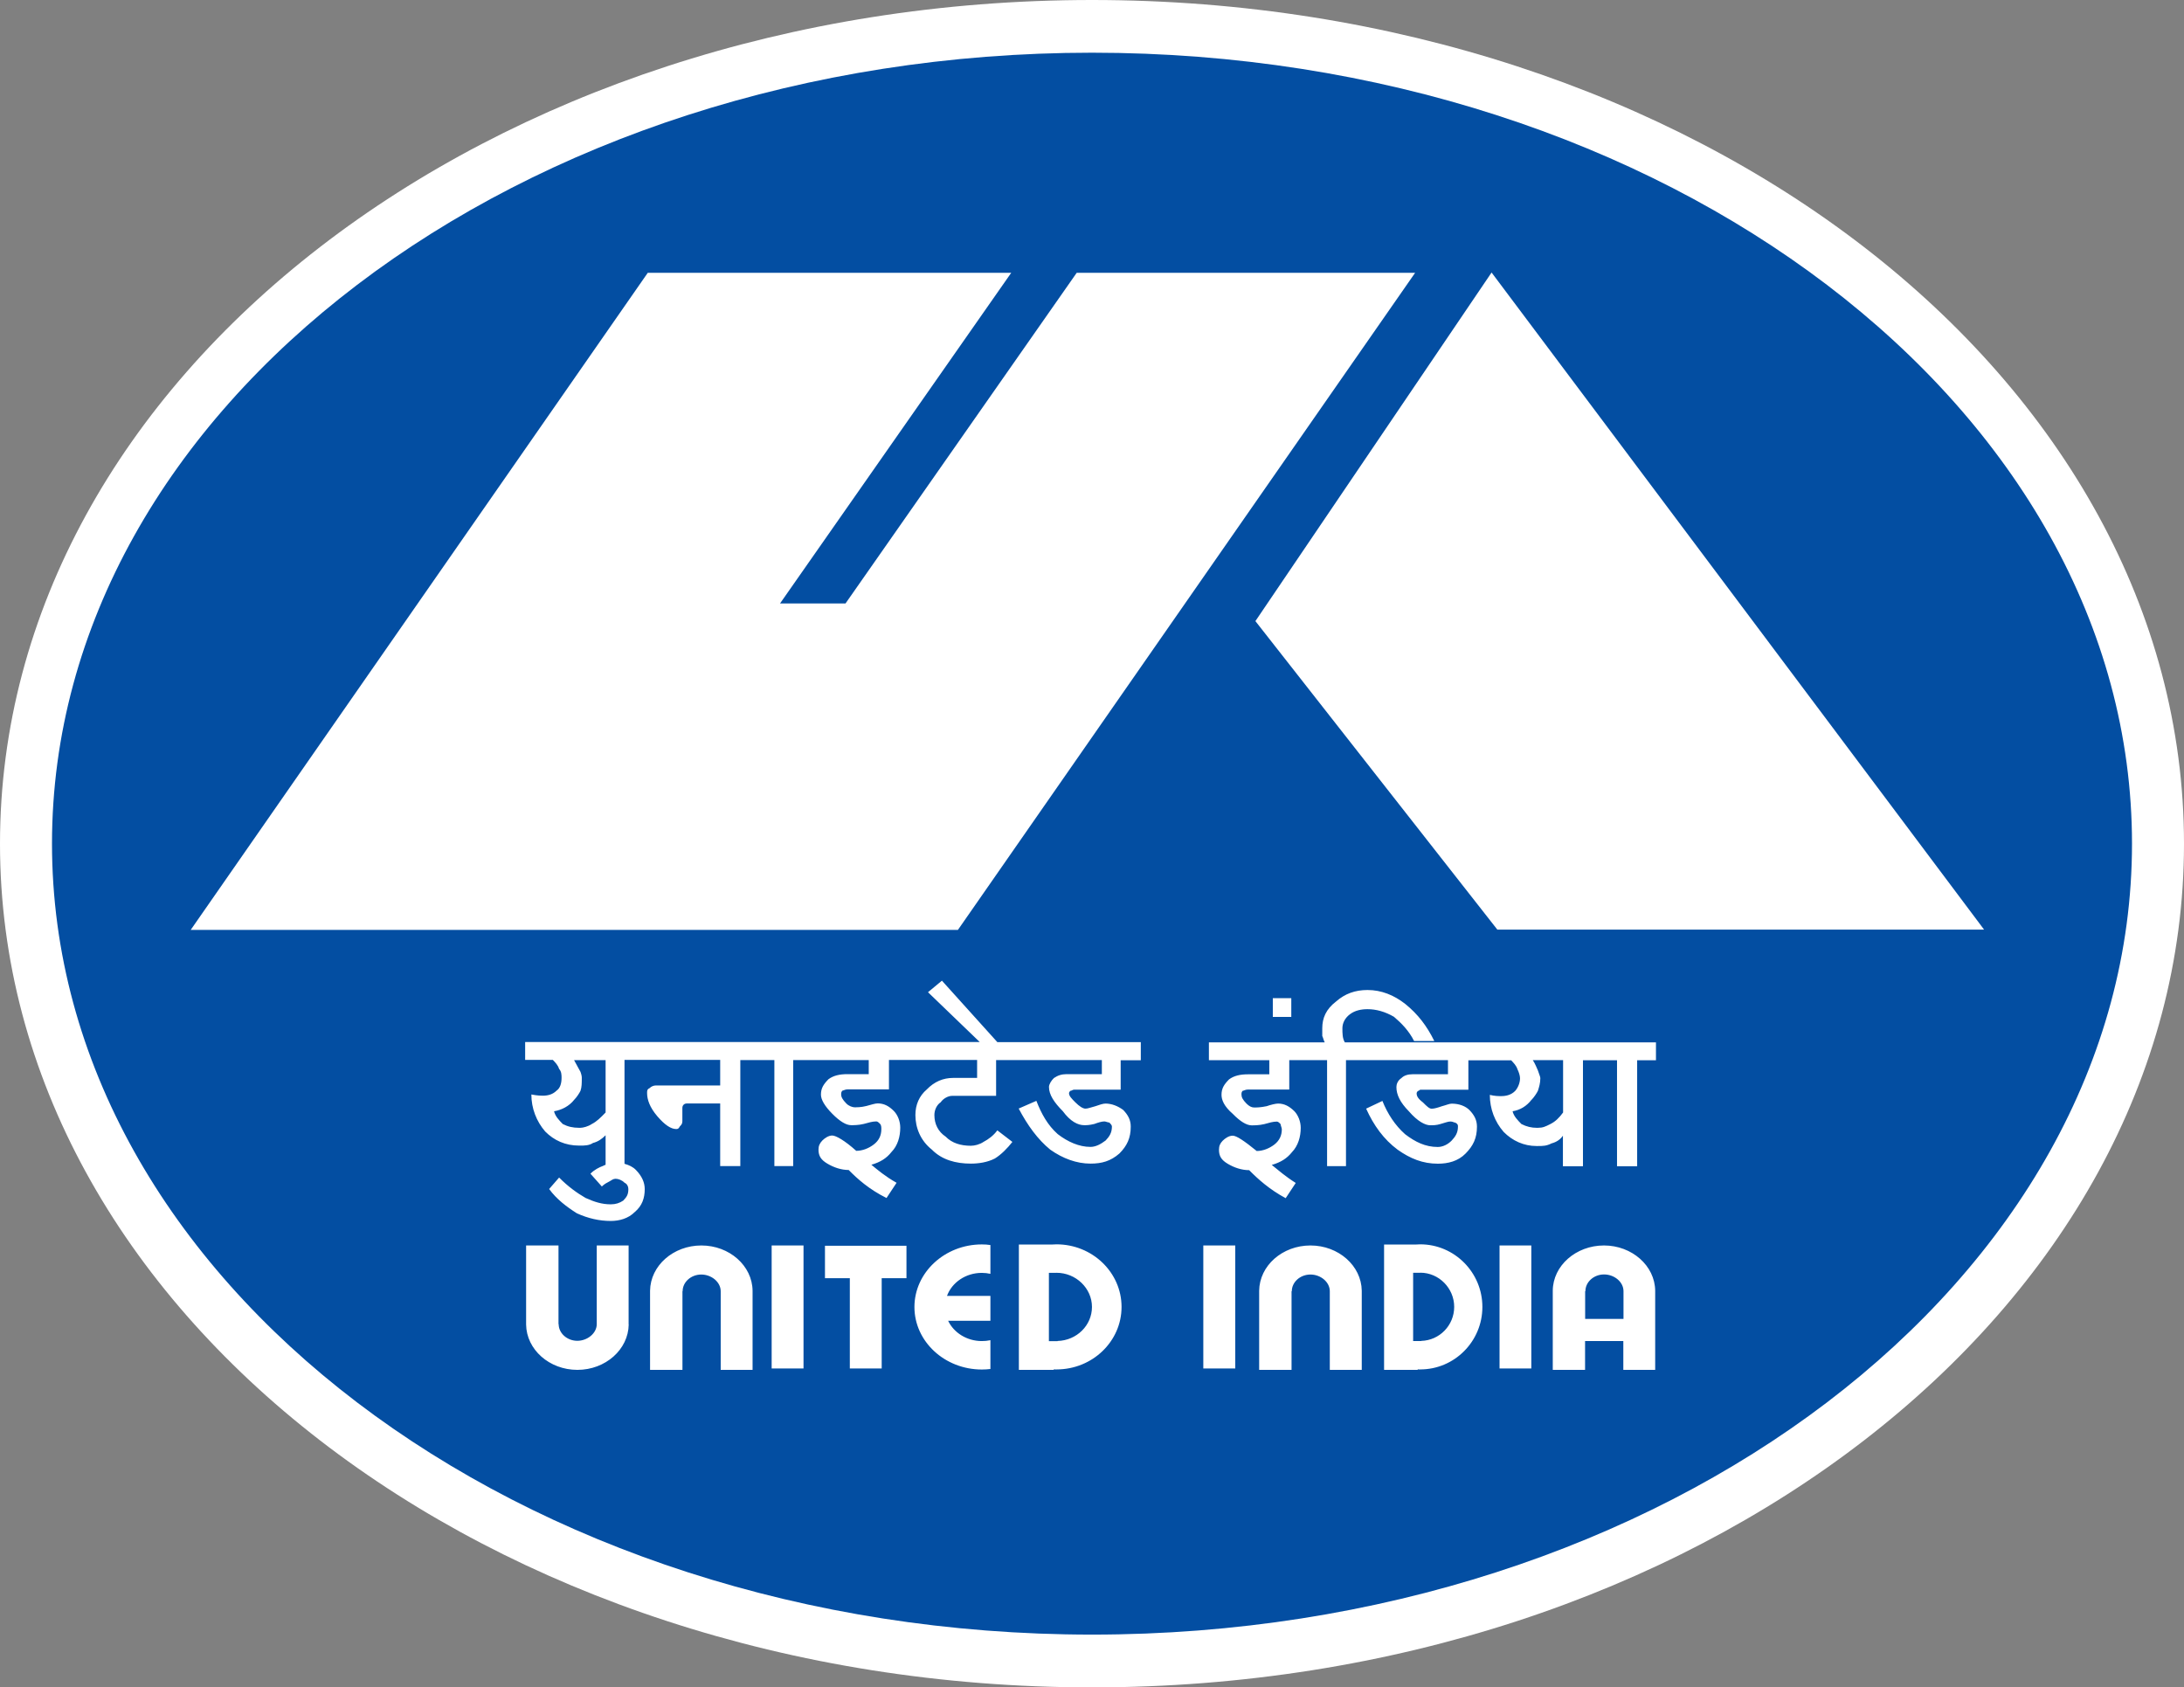 <?xml version="1.0" encoding="UTF-8"?><svg id="Layer_1" xmlns="http://www.w3.org/2000/svg" xmlns:xlink="http://www.w3.org/1999/xlink" viewBox="0 0 249.49 192.75"><rect x="0" y="0" width="249.49" height="192.75" fill="#808080" stroke="none"/><defs><style>.cls-1{fill:none;}.cls-1,.cls-2,.cls-3{stroke-width:0px;}.cls-2{fill:#034ea2;}.cls-2,.cls-3{fill-rule:evenodd;}.cls-3{fill:#fff;}.cls-4{clip-path:url(#clippath-3);}</style><clipPath id="clippath-3"><path class="cls-1" d="m249.49,96.38c0,53.23-55.85,96.37-124.74,96.37S0,149.6,0,96.38,55.86,0,124.75,0s124.74,43.16,124.74,96.38"/></clipPath></defs><g id="g10"><path id="path834" class="cls-3" d="m249.49,96.38c0,53.23-55.85,96.37-124.74,96.37S0,149.6,0,96.38,55.86,0,124.75,0s124.74,43.16,124.74,96.38"/><g id="g836"><g class="cls-4"><g id="g838"><path id="path844" class="cls-2" d="m174.95,125.63c-.56.73-1.3,1.17-2.16,1.31.14.58.58,1.02,1.01,1.46.59.3,1.15.43,1.74.43h.14c.57,0,.86-.14,1.43-.43.58-.29,1.01-.72,1.45-1.32v-5.98h-3.46c.29.44.44.88.58,1.17.14.44.28.73.28.88,0,.59-.14,1.02-.28,1.46-.14.28-.44.73-.72,1.02h0Zm8.29,19.95c-1.17,0-2.13.86-2.13,1.91h-.03v3.17h4.38v-3.17c0-1.05-1.04-1.91-2.22-1.91h0Zm-20.99-.19c-.11,0-.2,0-.29,0h-.53v7.8h.93v-.02c2.08-.06,3.76-1.77,3.76-3.89s-1.74-3.9-3.87-3.9ZM124.75,6.02C59.31,6.02,5.94,46.6,5.94,96.37s53.37,90.35,118.81,90.35,118.8-40.58,118.8-90.35S190.19,6.02,124.75,6.02ZM21.78,106.23L74,31.16h41.52l-26.41,37.77h7.48l26.41-37.77h38.66l-52.23,75.06H21.78h0Zm50.04,45.07c-.04,2.85-2.65,5.18-5.86,5.18s-5.82-2.32-5.86-5.18v-9.03h3.7v8.99h.02c0,1.04.97,1.9,2.13,1.9s2.22-.87,2.22-1.9v-8.99h3.64s0,9.03,0,9.03Zm14.15,5.18h-3.64v-8.98c0-1.05-1.05-1.91-2.22-1.91s-2.13.86-2.13,1.91h-.02v8.98h-3.7v-9.04c.04-2.86,2.65-5.17,5.86-5.17s5.82,2.32,5.85,5.17v9.04Zm5.82-.16h-3.64v-14.05h3.64v14.05Zm11.77-10.31h-2.84v10.31h-3.64v-10.31h-2.84v-3.71h9.31v3.71h0Zm9.58-.5c-.31-.07-.65-.11-.98-.11-1.85,0-3.42,1.1-3.98,2.63h4.96v2.84h-4.83c.65,1.37,2.14,2.32,3.85,2.32.33,0,.66-.03.98-.1v3.29c-.33.04-.65.06-.98.06-4.24,0-7.7-3.2-7.7-7.14s3.46-7.15,7.7-7.15c.33,0,.65.02.98.07,0,0,0,3.29,0,3.29Zm7.55,10.93c-.1,0-.2-.02-.31-.02v.06h-3.99v-14.32h3.83c.16,0,.32-.02.47-.02,4.1,0,7.43,3.21,7.43,7.15s-3.33,7.14-7.43,7.14Zm9.63-35.33h-2.3v3.36h-5.32c-.15,0-.29.14-.44.14q-.14.14-.14.28c0,.3.29.6.72,1.03.44.44.86.72,1.15.72s.57-.13,1.15-.28c.43-.15.86-.3,1.15-.3.72,0,1.44.3,2.02.73.57.59.86,1.16.86,1.9,0,1.31-.42,2.19-1.29,3.07-1.01.88-2.01,1.16-3.31,1.16-1.58,0-3.16-.58-4.6-1.6-1.44-1.18-2.59-2.78-3.6-4.69l2.02-.88c.57,1.47,1.29,2.78,2.44,3.8,1.14.88,2.44,1.46,3.74,1.46.58,0,1.15-.29,1.73-.73.43-.45.72-.88.72-1.6,0-.15-.14-.3-.29-.45-.14,0-.43-.13-.57-.13-.29,0-.72.13-1.15.29-.58.14-.87.14-1.16.14-.72,0-1.58-.43-2.44-1.6-1.01-1.02-1.58-1.89-1.58-2.77,0-.3.27-.74.57-1.02.43-.29.87-.44,1.44-.44h4.03v-1.61h-12.08v4.09h-5.04c-.43,0-1,.3-1.29.73-.44.29-.72.87-.72,1.46,0,1.02.43,1.9,1.29,2.47.72.74,1.72,1.04,2.88,1.04.43,0,1.01-.15,1.44-.44.57-.3,1.15-.73,1.58-1.32l1.72,1.32c-.57.73-1.29,1.46-2.01,1.9-.86.44-1.87.58-2.73.58-1.73,0-3.31-.43-4.46-1.6-1.3-1.03-1.88-2.5-1.88-3.95,0-1.17.44-2.19,1.3-2.92.86-.89,1.87-1.32,3.02-1.32h2.73v-2.05h-10.07v3.36h-4.74c-.29,0-.44.14-.57.14-.15.14-.15.28-.15.44,0,.29.15.58.58,1.02.28.3.71.45.99.45.15,0,.72,0,1.3-.15.57-.15,1.01-.3,1.3-.3.72,0,1.29.3,1.86.88.43.44.72,1.17.72,1.89,0,1.02-.29,2.06-1,2.78-.57.73-1.29,1.17-2.3,1.46.72.59,1.58,1.33,2.88,2.06l-1.15,1.74c-2.02-1.01-3.31-2.18-4.32-3.2-.86,0-1.72-.3-2.44-.73-.72-.43-1.01-.87-1.01-1.6,0-.44.15-.73.43-1.03.29-.29.72-.58,1.14-.58s1.44.58,2.74,1.75c.72,0,1.44-.29,2.01-.73.58-.44.86-1.02.86-1.75,0-.16,0-.45-.14-.59-.14-.15-.29-.29-.43-.29-.44,0-.87.13-1.45.29-.58.14-1.14.14-1.43.14-.57,0-1.29-.43-2.16-1.31-.86-.87-1.29-1.61-1.29-2.18,0-.73.29-1.18.86-1.76.58-.43,1.3-.58,2.16-.58h2.44v-1.61h-8.63v12.11h-2.15v-12.11h-3.89v12.11h-2.3v-7.15h-3.74c-.14,0-.29,0-.44.14-.14.15-.14.3-.14.43v1.47c0,.29-.14.43-.29.58-.14.3-.28.3-.42.3-.58,0-1.29-.45-2.16-1.47-.86-1.01-1.16-1.9-1.16-2.64,0-.28,0-.43.3-.57.13-.15.42-.3.71-.3h7.34v-2.92h-10.93v11.87c.5.14.96.35,1.3.7.72.74,1.01,1.47,1.01,2.19,0,1.01-.28,1.9-1.15,2.63-.72.72-1.73,1.01-2.73,1.01-1.3,0-2.59-.29-3.88-.88-1.15-.73-2.31-1.6-3.16-2.77l1.14-1.31c1.01,1.02,2.02,1.75,3.02,2.33,1,.45,1.87.73,2.87.73.57,0,1.01-.14,1.44-.43.43-.44.58-.73.58-1.32,0-.3-.15-.59-.44-.72-.29-.3-.72-.45-1.01-.45s-.43.15-.71.3c-.29.15-.57.29-.87.58l-1.3-1.46c.43-.44,1.01-.74,1.44-.89.08-.05.19-.09.29-.13v-3.37c-.43.43-.86.73-1.44.88-.43.3-1.01.3-1.44.3h-.14c-1.58,0-2.87-.59-3.88-1.61-1-1.16-1.58-2.64-1.58-4.23.72.14,1.15.14,1.3.14.58,0,1.14-.14,1.58-.58.43-.29.57-.87.57-1.46,0-.29,0-.72-.28-1.02-.14-.44-.43-.73-.72-1.03h-3.16v-2.04h51.93l-5.91-5.69,1.59-1.32,6.33,7.02h16.39v2.04h0Zm10.79,35.21h-3.65v-14.05h3.65v14.05Zm14.45.16h-3.65v-8.98c0-1.05-1.04-1.91-2.21-1.91s-2.13.86-2.13,1.91h-.03v8.98h-3.7v-9.04c.04-2.86,2.65-5.17,5.86-5.17s5.82,2.32,5.86,5.17h0v9.04h0Zm6.68-.04c-.11,0-.2-.02-.29-.02v.06h-3.84v-14.32h3.68c.14,0,.3-.02.45-.02,3.91,0,7.1,3.21,7.1,7.15s-3.19,7.14-7.1,7.14Zm12.69-.12h-3.63v-14.05h3.63v14.05Zm14.15.16h-3.64v-3.29h-4.37v3.29h-3.69v-9.04h0c.02-2.86,2.65-5.17,5.85-5.17s5.82,2.32,5.85,5.17v9.04h0Zm.1-35.37h-2.16v12.11h-2.3v-12.11h-3.89v12.11h-2.29v-3.49c-.29.43-.73.73-1.3.88-.58.3-1,.3-1.58.3h-.14c-1.44,0-2.74-.59-3.75-1.61-1.01-1.16-1.58-2.64-1.58-4.23.57.14,1.01.14,1.3.14.57,0,1.14-.14,1.58-.58.28-.29.57-.87.57-1.46,0-.29-.14-.72-.29-1.02-.14-.44-.44-.73-.72-1.03h-4.89v3.36h-5.47c-.14,0-.14.14-.29.14q-.15.14-.15.28c0,.3.15.6.72,1.03.44.44.72.72,1,.72.3,0,.72-.13,1.15-.28.57-.15.86-.3,1.15-.3.86,0,1.58.3,2.01.73.57.59.86,1.16.86,1.9,0,1.31-.43,2.19-1.3,3.07-.86.88-2.01,1.16-3.17,1.16-1.72,0-3.15-.58-4.59-1.6-1.59-1.18-2.74-2.78-3.6-4.69l1.86-.88c.59,1.47,1.44,2.78,2.59,3.8,1.15.88,2.31,1.46,3.73,1.46.58,0,1.16-.29,1.59-.73.42-.45.72-.88.72-1.6,0-.15,0-.3-.3-.45-.14,0-.28-.13-.56-.13s-.58.13-1.15.29c-.45.14-.86.14-1.15.14-.57,0-1.44-.43-2.45-1.6-1-1.02-1.42-1.89-1.42-2.77,0-.3.14-.74.57-1.02.29-.29.72-.44,1.3-.44h4.02v-1.61h-11.65v12.11h-2.16v-12.11h-4.32v3.36h-4.74c-.29,0-.43.14-.58.14-.14.14-.14.28-.14.44,0,.29.14.58.57,1.02.3.3.58.45.87.45s.72,0,1.44-.15c.43-.15,1.01-.3,1.3-.3.71,0,1.28.3,1.87.88.42.44.72,1.17.72,1.89,0,1.02-.3,2.06-1,2.78-.58.73-1.3,1.17-2.31,1.46.73.59,1.58,1.33,2.74,2.06l-1.15,1.74c-1.87-1.01-3.16-2.18-4.17-3.2-.87,0-1.73-.3-2.45-.73-.72-.43-1-.87-1-1.6,0-.44.13-.73.42-1.03.29-.29.72-.58,1.15-.58s1.3.58,2.74,1.75c.71,0,1.43-.29,2.01-.73.57-.44.86-1.02.86-1.75,0-.16-.14-.45-.14-.59-.14-.15-.28-.29-.43-.29-.43,0-.86.13-1.44.29-.58.14-1.15.14-1.43.14-.58,0-1.3-.43-2.16-1.31-1.01-.87-1.29-1.61-1.29-2.18,0-.73.29-1.18.86-1.76.58-.43,1.3-.58,2.16-.58h2.44v-1.61h-6.9v-2.04h13.23c-.15-.3-.15-.45-.28-.73v-.88c0-1.17.43-2.18,1.58-3.06,1-.88,2.16-1.31,3.59-1.31,1.58,0,3.02.58,4.32,1.6,1.44,1.17,2.45,2.49,3.31,4.23h-2.31c-.58-1.16-1.43-2.03-2.3-2.77-1-.58-2.02-.87-3.02-.87-.71,0-1.43.14-2.01.58-.58.43-.86,1.03-.86,1.6s0,1.16.28,1.61h35.54v2.04h0Zm-41.67-4.95h-2.11v-2.14h2.11v2.14Zm23.53-9.98l-27.63-35.23,26.98-39.82,56.26,75.06h-55.61Zm-104.73,16.25c.15.44.15.58.15.72,0,.59,0,1.02-.15,1.46-.14.28-.43.73-.72,1.02-.57.73-1.44,1.17-2.3,1.31.14.58.57,1.02,1,1.46.58.3,1.15.43,1.87.43h.14c.29,0,.87-.14,1.3-.43.57-.29,1-.72,1.58-1.32v-5.98h-3.6c.3.59.58,1.03.72,1.32Zm54.37,22.97c-.09,0-.2,0-.29,0h-.57v7.8h.99v-.02c2.18-.06,3.93-1.77,3.93-3.89s-1.82-3.9-4.06-3.9"/></g></g></g></g></svg>
